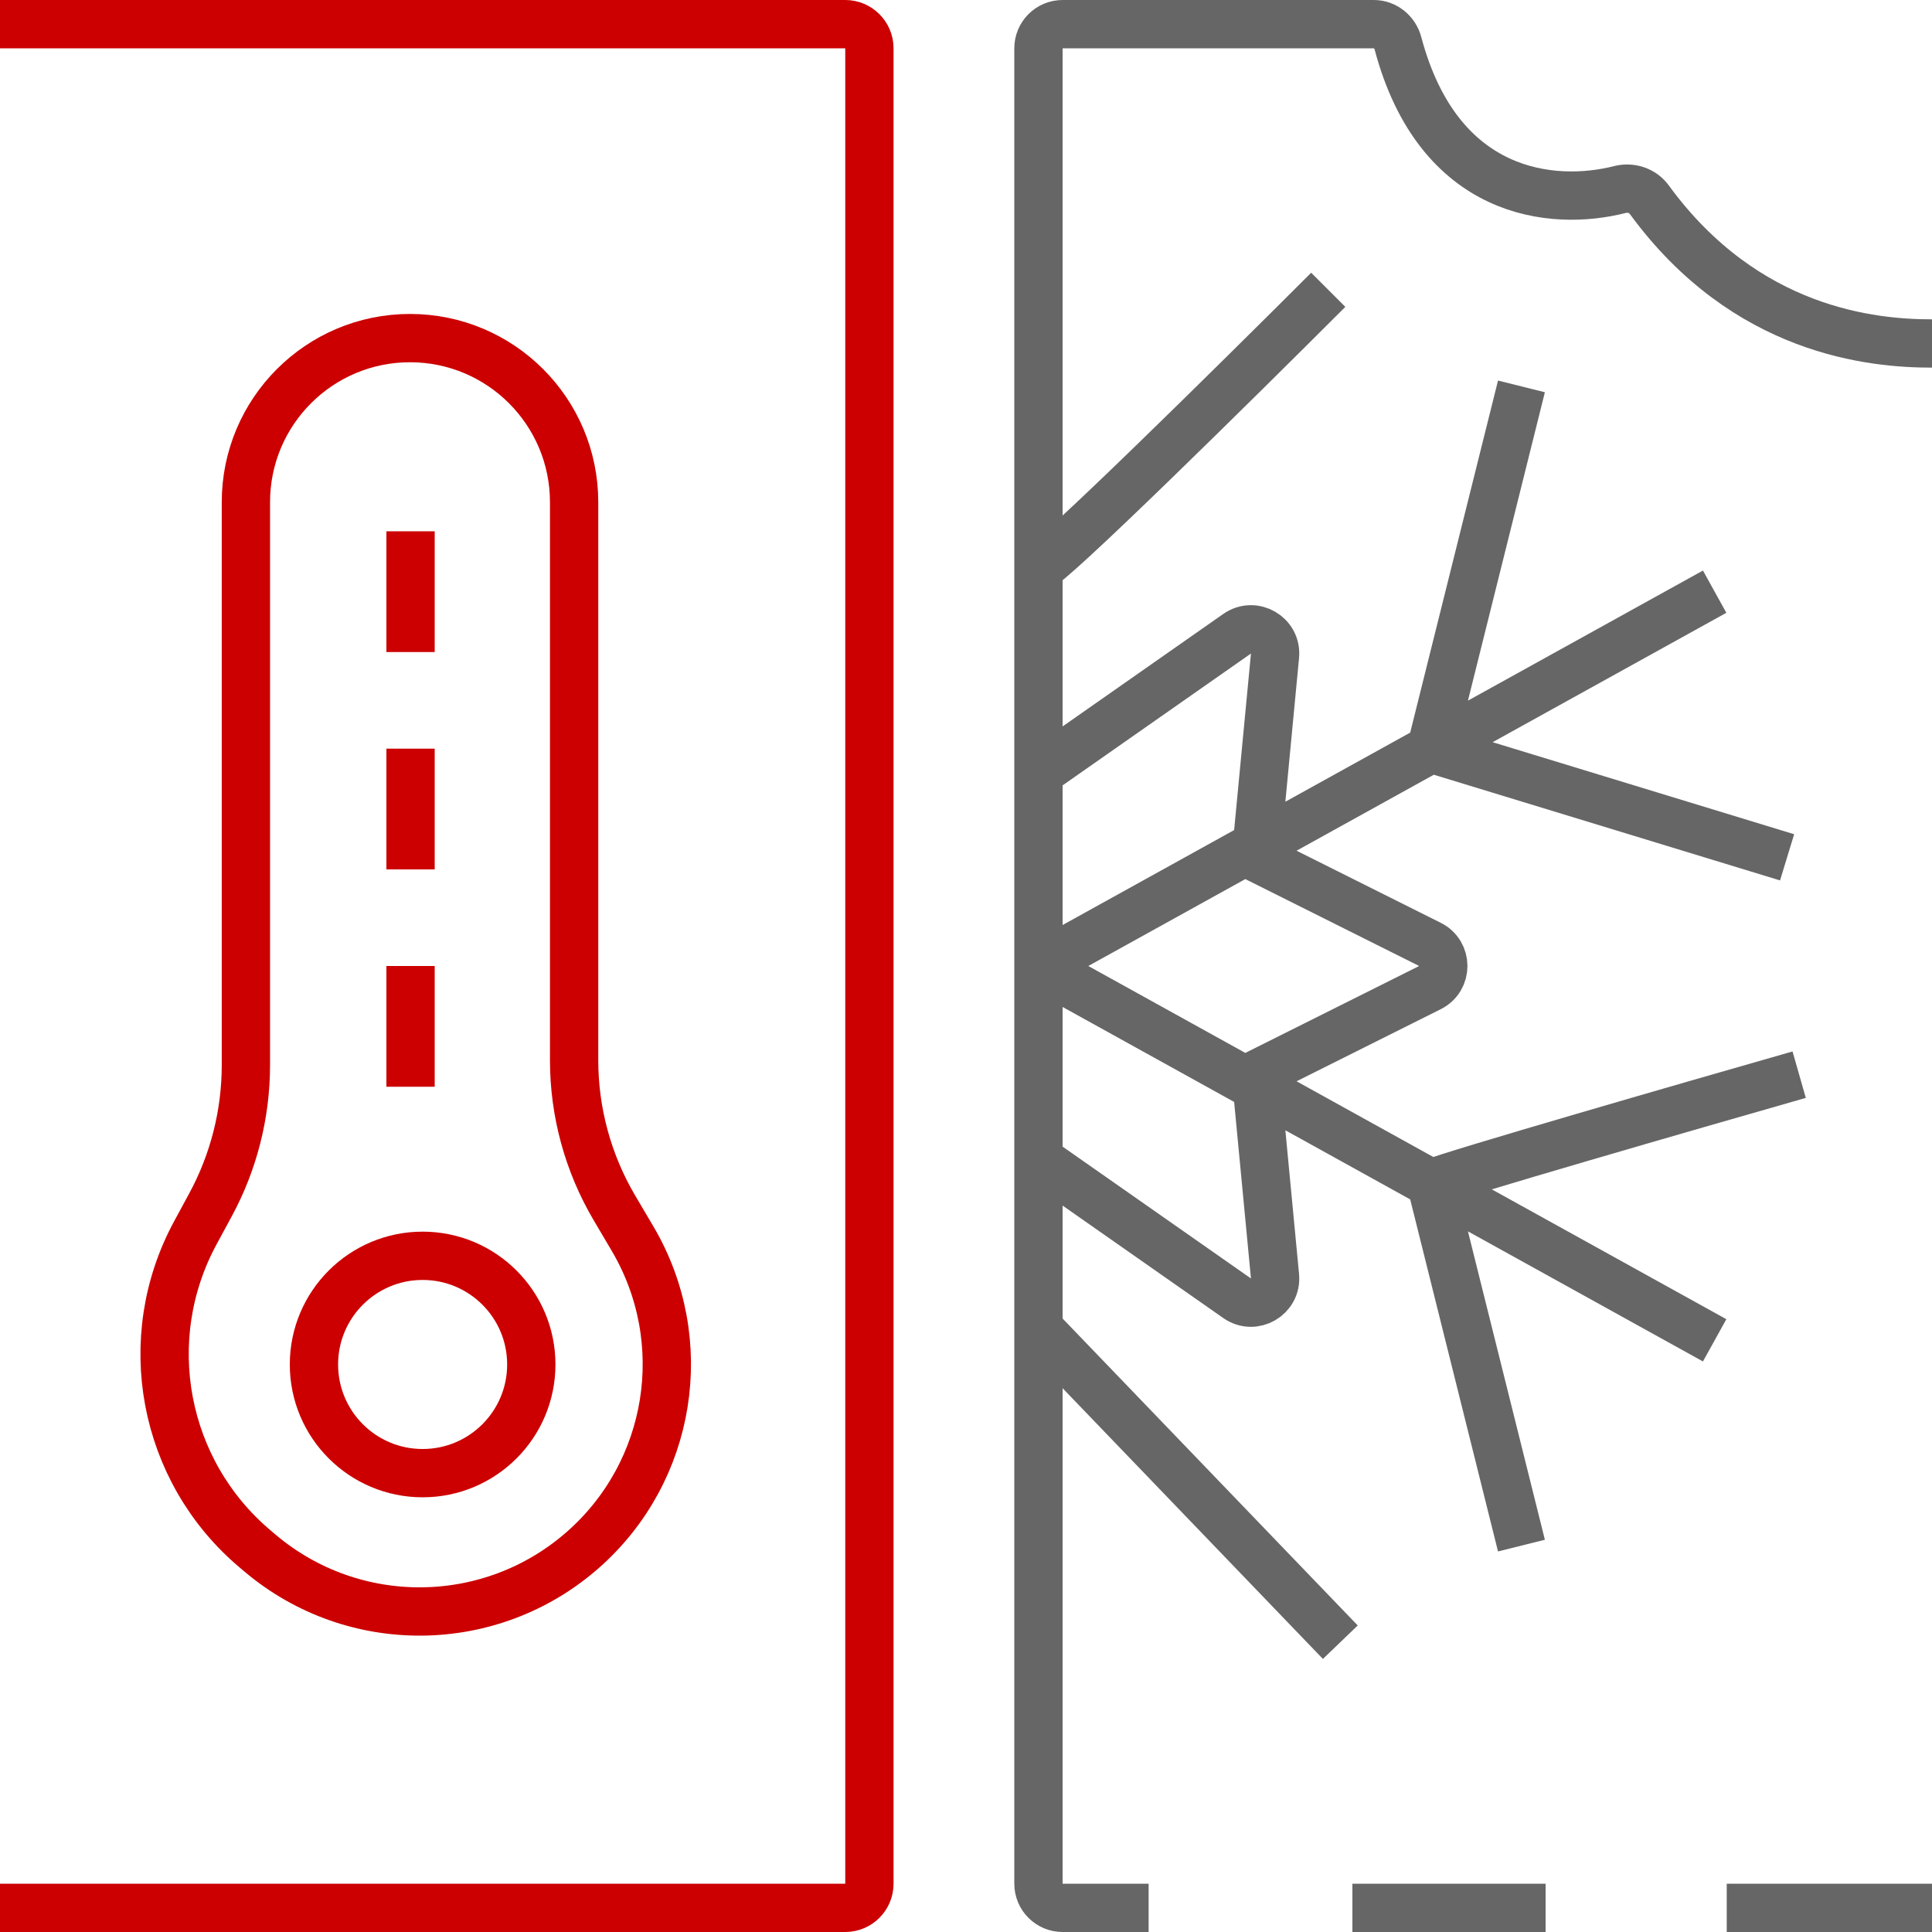 <svg width="80" height="80" viewBox="0 0 80 80" fill="none" xmlns="http://www.w3.org/2000/svg">
<g clip-path="url(#clip0_6835_478)">
<path d="M80 14.223C77.559 14.223 72.299 13.751 68.291 8.265C68.017 7.889 67.529 7.733 67.078 7.848C64.281 8.56 59.565 8.107 57.886 1.792C57.765 1.335 57.36 1 56.887 1H44C43.448 1 43 1.448 43 2V23.5M47.562 79H44C43.448 79 43 78.552 43 78V55M56 79H64M71.5 79H80M43 23.5C43.4 23.5 51.167 15.833 55 12M43 23.5V32M43 55L55.5 68M43 55V48M43 32L51.226 26.242C51.925 25.753 52.876 26.307 52.795 27.156L52 35.5L59.211 39.106C59.948 39.474 59.948 40.526 59.211 40.894L52 44.5L52.795 52.844C52.876 53.693 51.925 54.247 51.226 53.758L43 48M43 32V40M43 48V40M43 40L59.258 49M43 40L59.258 31M71 24.5L59.258 31M71 55.5L59.258 49M59.258 49C60.252 48.6 69.833 45.833 74.5 44.5M59.258 49L63 64M59.258 31L63 16M59.258 31L74 35.5" stroke="#666666" stroke-width="2"/>
<circle cx="17.5" cy="56.5" r="4.5" stroke="#CC0000" stroke-width="2"/>
<path d="M17 22V27" stroke="#CC0000" stroke-width="2"/>
<path d="M17 31V36" stroke="#CC0000" stroke-width="2"/>
<path d="M17 40V45" stroke="#CC0000" stroke-width="2"/>
<path d="M8.091 51.044L8.713 49.896C9.677 48.117 10.182 46.126 10.182 44.102V20.796C10.182 17.042 13.224 14 16.977 14C20.73 14 23.773 17.042 23.773 20.796V43.903C23.773 46.052 24.349 48.161 25.44 50.013L26.193 51.289C28.691 55.526 27.824 60.941 24.127 64.185C20.318 67.528 14.637 67.581 10.766 64.31L10.558 64.134C6.738 60.906 5.708 55.441 8.091 51.044Z" stroke="#CC0000" stroke-width="2"/>
<path d="M0 1H35C35.552 1 36 1.448 36 2V78C36 78.552 35.552 79 35 79H0" stroke="#CC0000" stroke-width="2"/>
</g>
<defs>
<clipPath id="clip0_6835_478">
<rect width="80" height="80" fill="white"/>
</clipPath>
</defs>
</svg>
